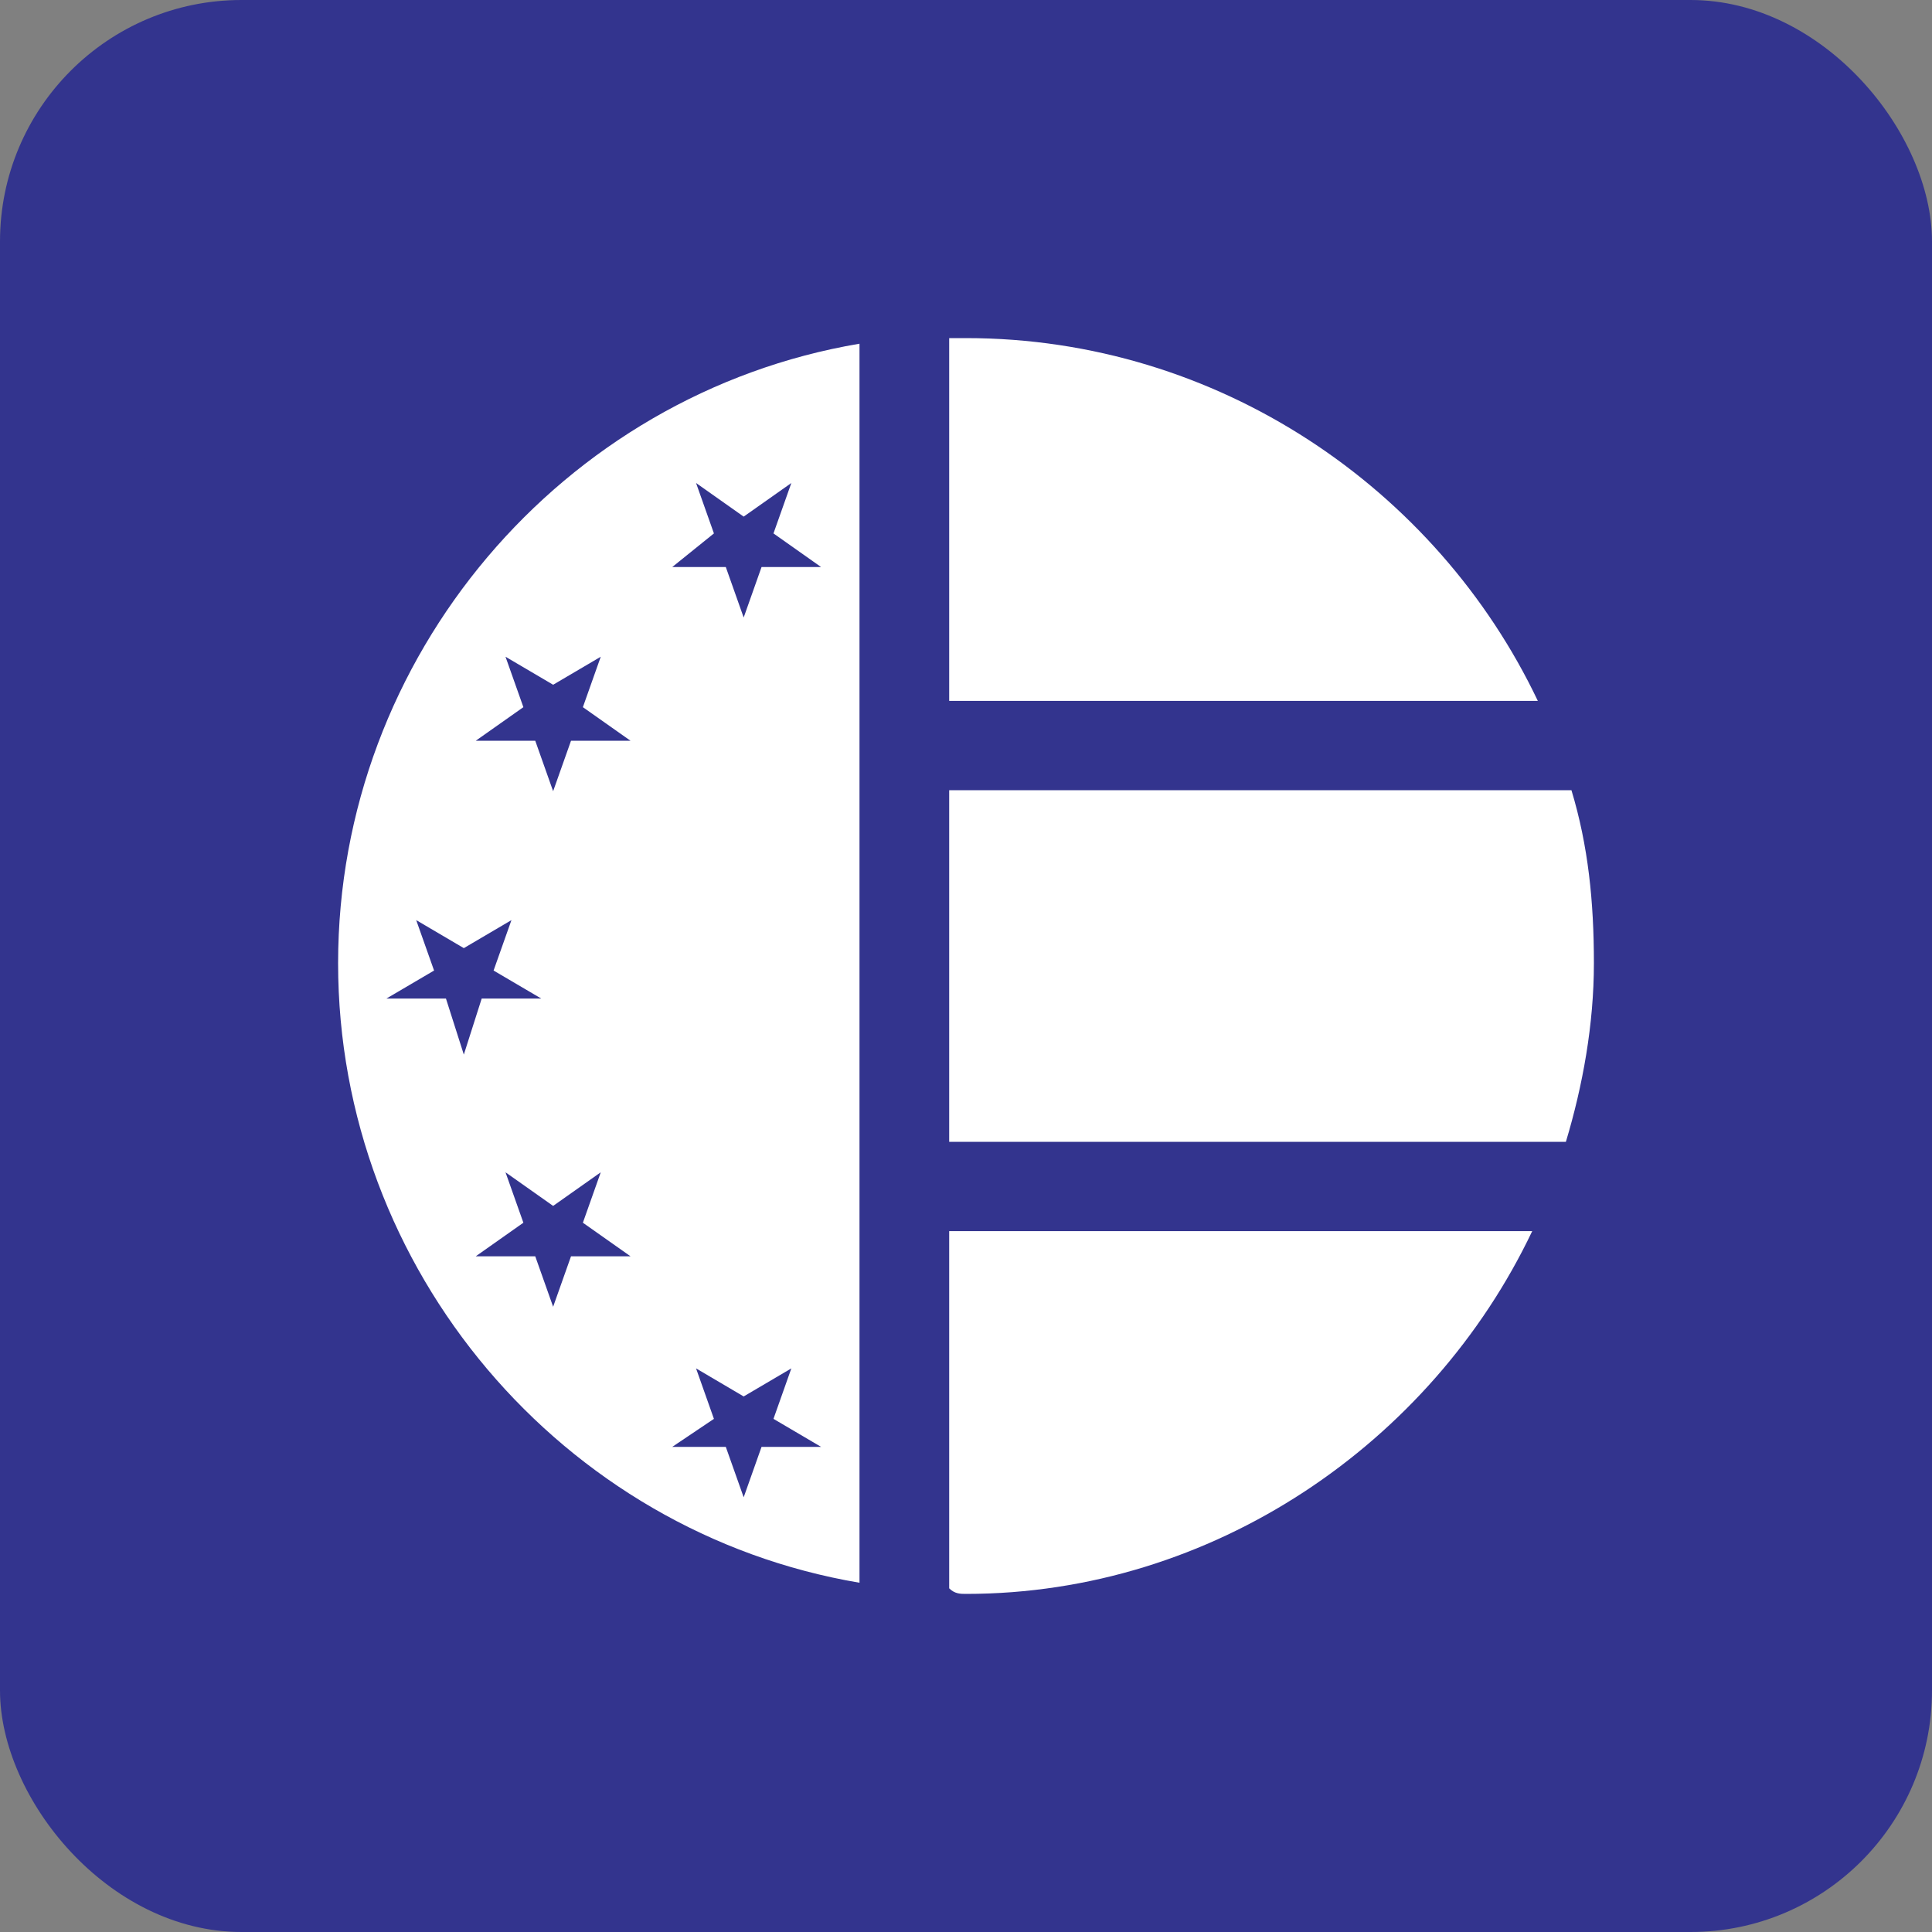 <svg width="40" height="40" viewBox="0 0 40 40" fill="none" xmlns="http://www.w3.org/2000/svg">
<rect x="0" y="0" width="40" height="40" fill="#808080" stroke="none"/>
<rect width="40" height="40" rx="5" fill="#33348E"/>
<circle cx="20" cy="20" r="20" fill="#33348E"/>
<path fill-rule="evenodd" clip-rule="evenodd" d="M20 7C25.223 7 29.75 10.12 31.839 14.511H19.652V7H20V7ZM32.535 16.36C32.884 17.515 33 18.671 33 19.942C33 21.213 32.768 22.484 32.42 23.64H19.652V16.36H32.535ZM31.723 25.489C29.634 29.88 25.107 33 20 33C19.884 33 19.768 33 19.652 32.885V25.489H31.723ZM17.795 32.769C11.643 31.729 7 26.298 7 19.942C7 13.587 11.643 8.155 17.795 7.116V32.769V32.769Z" fill="white"/>
<path fill-rule="evenodd" clip-rule="evenodd" d="M13.918 29.956H15.027L15.397 31L15.767 29.956H17L16.014 29.376L16.384 28.331L15.397 28.912L14.411 28.331L14.781 29.376L13.918 29.956V29.956ZM9.849 26.011H11.082L11.452 27.055L11.822 26.011H13.055L12.068 25.315L12.438 24.271L11.452 24.967L10.466 24.271L10.836 25.315L9.849 26.011ZM8 20.674H9.233L9.603 21.834L9.973 20.674H11.206L10.219 20.094L10.589 19.05L9.603 19.63L8.617 19.05L8.987 20.094L8 20.674ZM9.849 15.337H11.082L11.452 16.381L11.822 15.337H13.055L12.068 14.641L12.438 13.597L11.452 14.177L10.466 13.597L10.836 14.641L9.849 15.337ZM13.918 11.74H15.027L15.397 12.785L15.767 11.74H17L16.014 11.044L16.384 10L15.397 10.696L14.411 10L14.781 11.044L13.918 11.74V11.74Z" fill="#33348E"/>
</svg>
